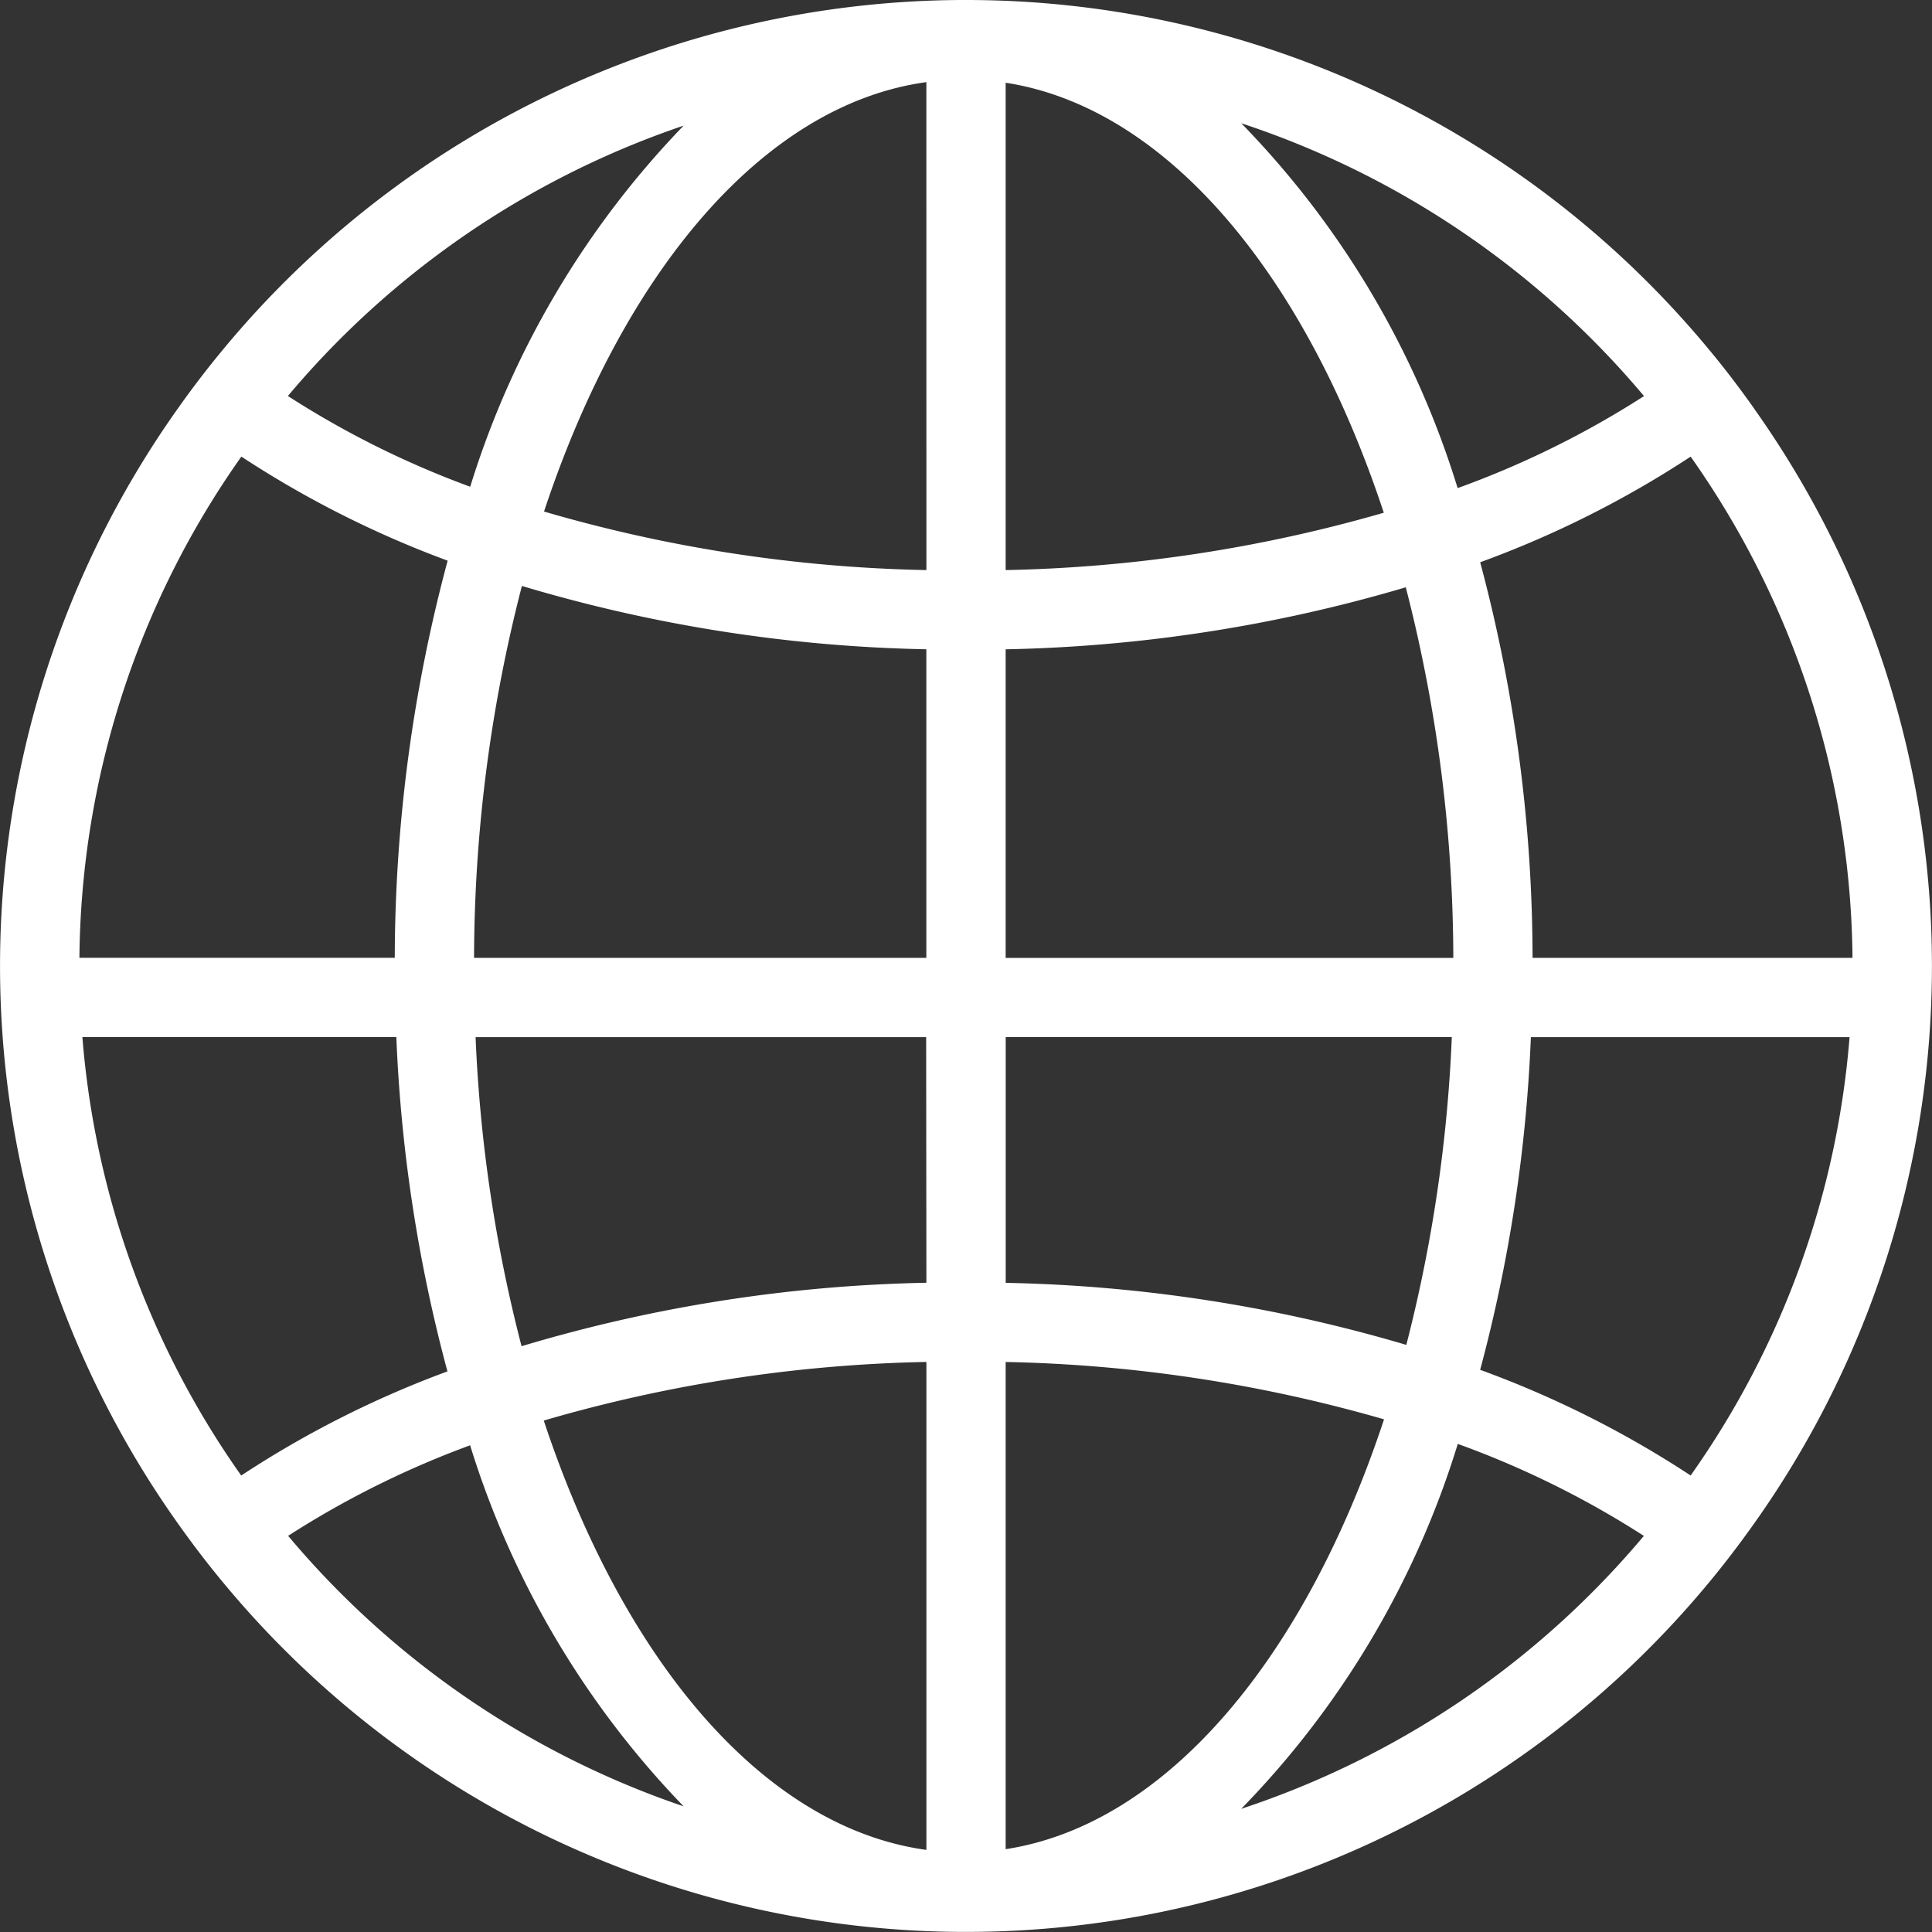 <svg xmlns="http://www.w3.org/2000/svg" width="61.747" height="61.748" viewBox="0 0 61.747 61.748"><rect x="0" y="0" width="61.747" height="61.748" fill="#333333" stroke="none"/><defs><style>.a{fill:#fff;}</style></defs><path class="a" d="M56.073,13.072c-.47-.664-.96-1.311-1.482-1.934A30.816,30.816,0,0,0,30.874,0H30.8c-.034,0-.07,0-.106,0A30.827,30.827,0,0,0,7.155,11.138q-.779.937-1.482,1.934a30.766,30.766,0,0,0,0,35.6c.47.664.963,1.311,1.482,1.934A30.823,30.823,0,0,0,30.693,61.744c.037,0,.072,0,.106,0h.073A30.817,30.817,0,0,0,54.591,50.611c.519-.623,1.012-1.272,1.482-1.935a30.766,30.766,0,0,0,0-35.6ZM21.849,4.015a28.882,28.882,0,0,0-6.821,11.541,29.447,29.447,0,0,1-5.827-2.9A28.417,28.417,0,0,1,21.849,4.015ZM7.714,14.593a32.517,32.517,0,0,0,6.593,3.326,49.207,49.207,0,0,0-1.69,12.693H2.538A28.177,28.177,0,0,1,7.714,14.593ZM2.633,33.146H12.667A48.666,48.666,0,0,0,14.3,43.83a32.334,32.334,0,0,0-6.591,3.328A28.149,28.149,0,0,1,2.633,33.146Zm6.575,15.94a29.623,29.623,0,0,1,5.817-2.894,28.856,28.856,0,0,0,6.824,11.539A28.409,28.409,0,0,1,9.209,49.086Zm20.4,10.037c-5.2-.712-9.685-6.043-12.229-13.722a46.823,46.823,0,0,1,12.229-1.873Zm0-18.126a48.244,48.244,0,0,0-12.939,2.028A46.971,46.971,0,0,1,15.2,33.148h14.4Zm0-10.384H15.151A47.82,47.82,0,0,1,16.68,18.727a48.252,48.252,0,0,0,12.926,2.024v9.862Zm0-12.393a46.757,46.757,0,0,1-12.221-1.871C19.929,8.674,24.411,3.338,29.607,2.625Zm29.6,12.393H48.981A49.183,49.183,0,0,0,47.307,17.97a32.5,32.5,0,0,0,6.726-3.376A28.18,28.18,0,0,1,59.206,30.613ZM52.543,12.659A29.569,29.569,0,0,1,46.586,15.6,28.8,28.8,0,0,0,39.671,3.939,28.418,28.418,0,0,1,52.543,12.659ZM32.141,2.644c5.141.794,9.57,6.121,12.085,13.743A46.834,46.834,0,0,1,32.141,18.22Zm0,18.108A48.331,48.331,0,0,0,44.929,18.77a47.707,47.707,0,0,1,1.519,11.845H32.141Zm0,12.394H46.4a47.163,47.163,0,0,1-1.454,9.837A48.335,48.335,0,0,0,32.143,41l0-7.851Zm0,25.958V43.529a46.911,46.911,0,0,1,12.093,1.833C41.714,52.988,37.281,58.31,32.141,59.1Zm7.53-1.295a28.782,28.782,0,0,0,6.92-11.662,29.6,29.6,0,0,1,5.947,2.94A28.427,28.427,0,0,1,39.671,57.81ZM54.033,47.157a32.416,32.416,0,0,0-6.727-3.377,48.649,48.649,0,0,0,1.621-10.632H59.112A28.107,28.107,0,0,1,54.033,47.157Z"/></svg>